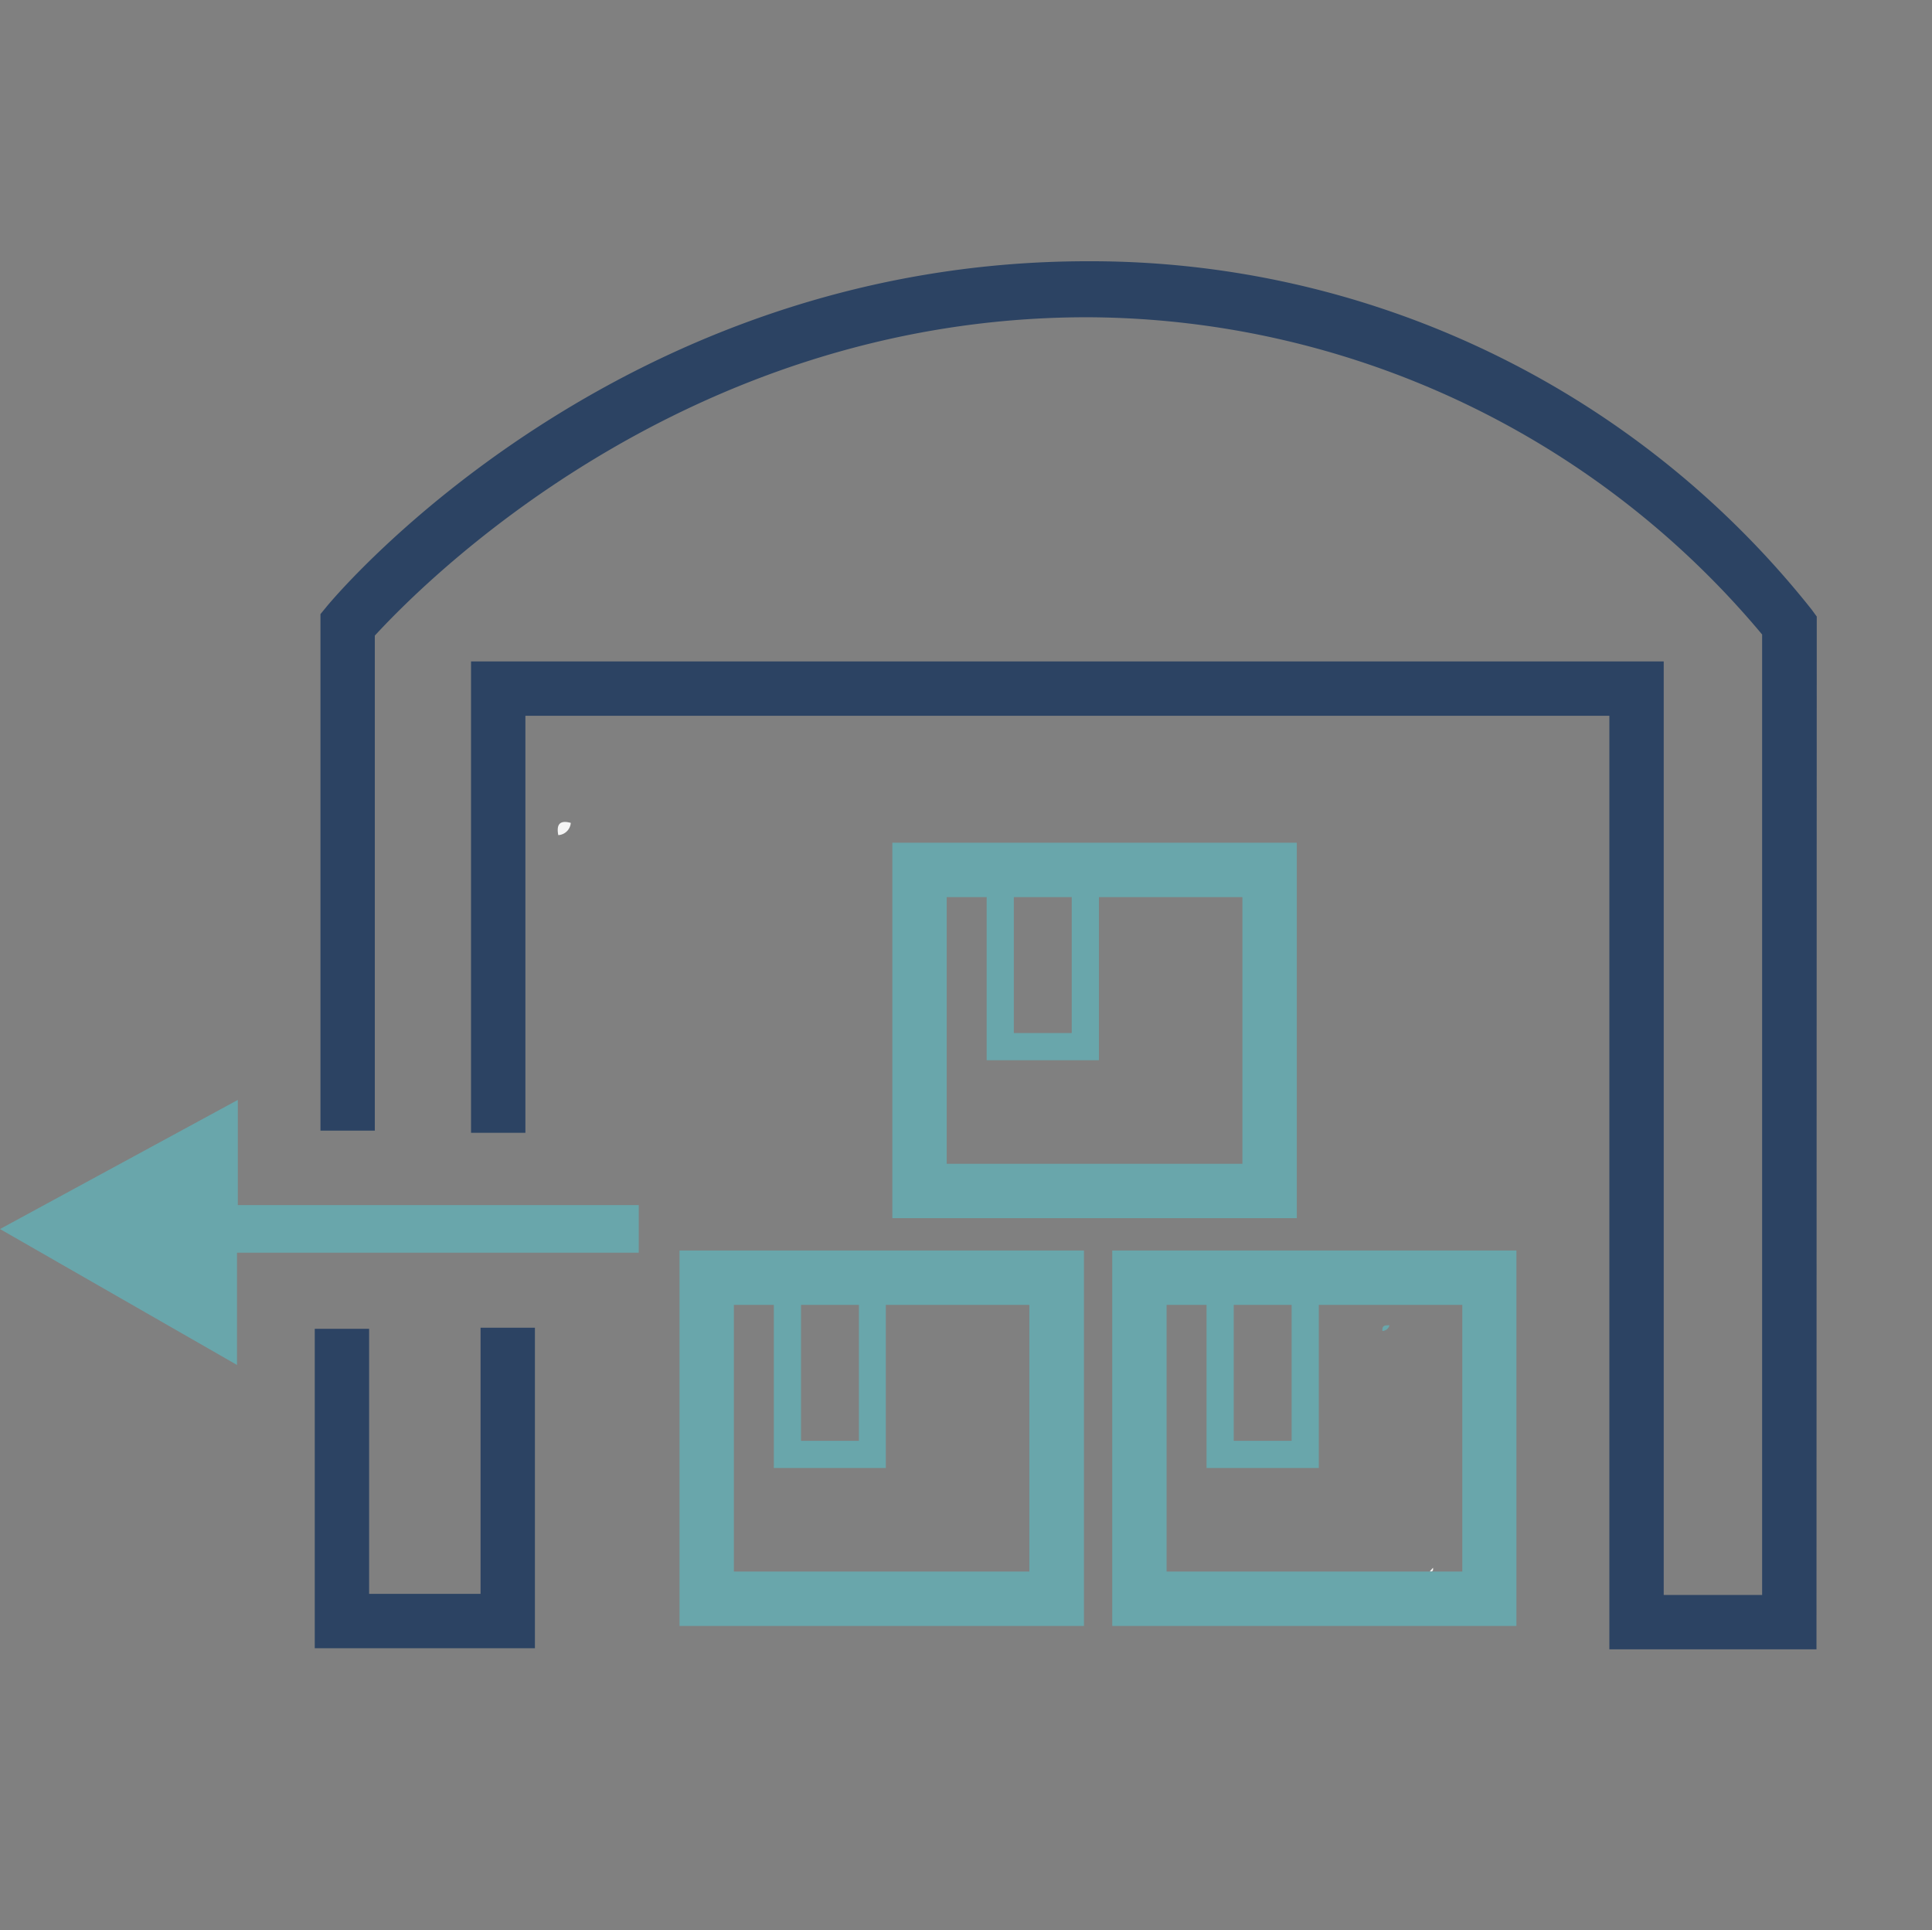 <svg xmlns="http://www.w3.org/2000/svg" viewBox="0 0 71.08 71"><rect x="0" y="0" width="71.08" height="71" fill="#808080" stroke="none"/><title>benefit-6</title><g id="Capa_2" data-name="Capa 2"><g id="Capa_1-2" data-name="Capa 1"><path d="M21,30.27a.49.49,0,0,1-.46.45C20.46,30.31,20.61,30.16,21,30.27Z" style="fill:#f5f5f5"/><path d="M52.6,57.81l.12-.14C52.74,57.77,52.71,57.82,52.6,57.81Z" style="fill:#f5f5f5"/><path d="M66.83,60.67H59.21V26.33H19.33V41.67h-2V24.33H61.21V58.67h3.62V23.34A32.5,32.5,0,0,0,40,11.67c-15,0-24.63,10-26.21,11.71V41.59h-2v-19l.23-.28c.43-.52,10.71-12.7,28-12.7A33.85,33.85,0,0,1,66.65,22.42l.19.26Z" style="fill:#2c4363"/><polygon points="19.68 60.63 11.58 60.63 11.58 48.88 13.58 48.88 13.58 58.63 17.68 58.63 17.68 48.84 19.68 48.84 19.68 60.63" style="fill:#2c4363"/><path d="M51.12,48.75c-.16,0-.28,0-.26.21A.28.28,0,0,0,51.12,48.75Z" style="fill:#69a6ab"/><path d="M47.71,31H32.83V44.81H47.71ZM37.3,33h2.13v5H37.3Zm8.41,9.81H34.83V33H36.3v6h4.13V33h5.28Z" style="fill:#69a6ab"/><path d="M40.92,46V59.81H55.79V46Zm4.47,2h2.13v5H45.39Zm8.41,9.81H42.92V48h1.47v6h4.13V48h5.28Z" style="fill:#69a6ab"/><path d="M25,59.81H39.88V46H25ZM29.47,48h2.13v5H29.47ZM27,48h1.47v6h4.12V48h5.28v9.81H27Z" style="fill:#69a6ab"/><path d="M23.5,44.33H8.75V40.46L0,45.21l8.72,5V46.08H23.5Z" style="fill:#69a6ab"/><rect x="0.08" width="71" height="71" style="fill:none"/></g></g></svg>